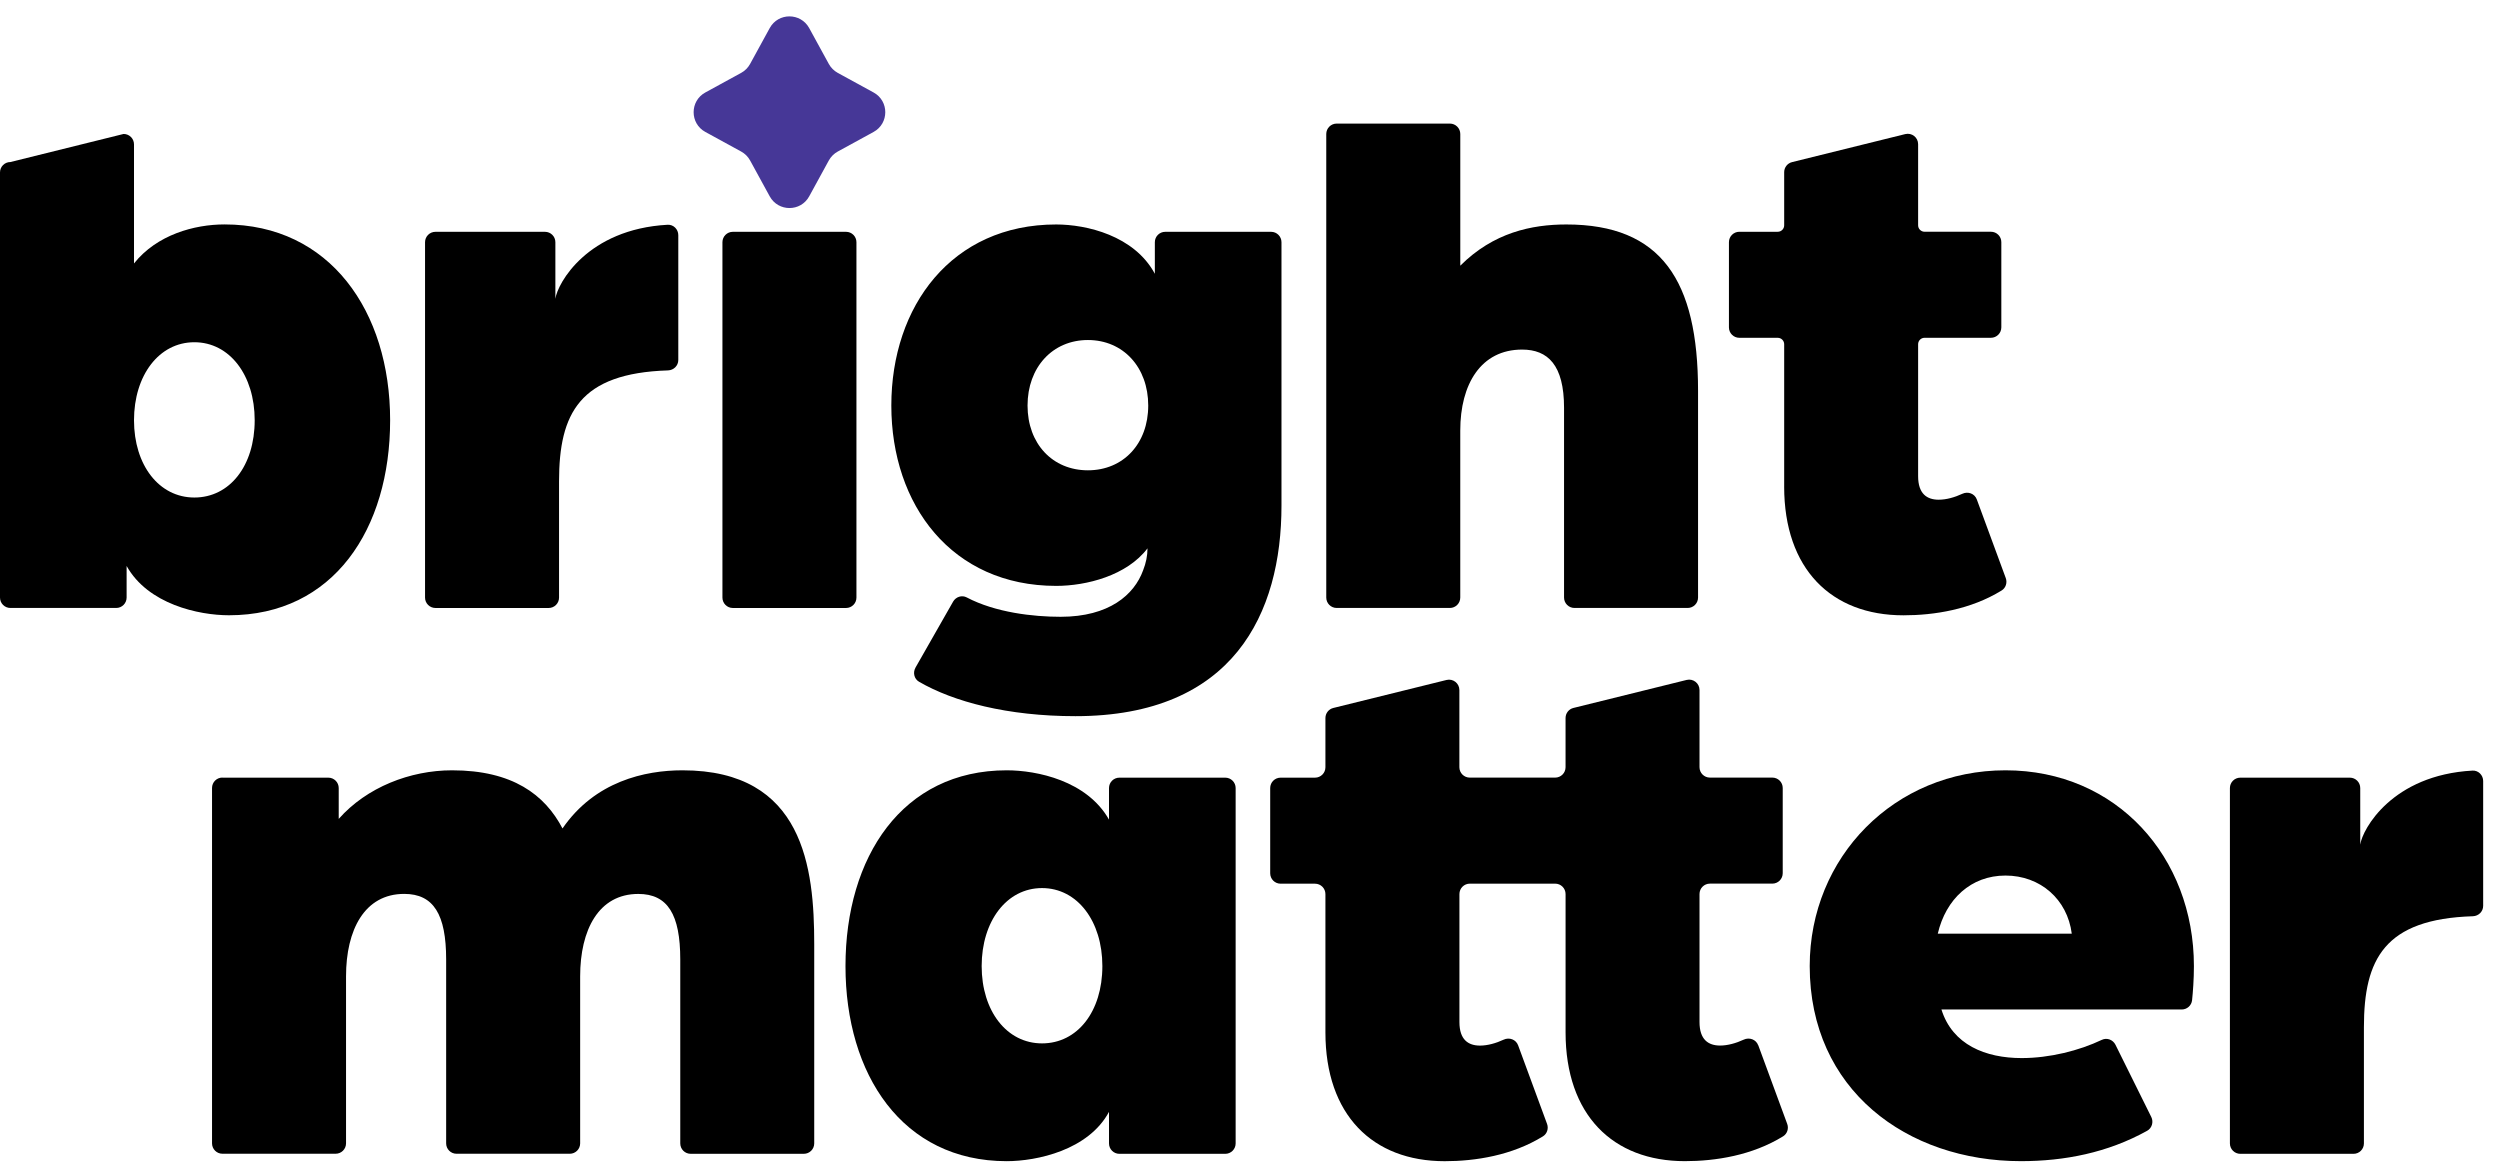 <svg width="113" height="53" viewBox="0 0 113 53" fill="none" xmlns="http://www.w3.org/2000/svg">
<path d="M5.723 25.582V27.009C5.723 27.269 5.513 27.48 5.253 27.48H0.47C0.21 27.48 0 27.269 0 27.009V7.794C0 7.534 0.21 7.324 0.47 7.324L5.586 6.055C5.847 6.055 6.057 6.265 6.057 6.526V11.908C7.089 10.61 8.785 10.144 10.149 10.144C14.906 10.144 17.634 14.07 17.634 18.993C17.634 23.917 15.072 27.81 10.348 27.81C8.984 27.81 6.687 27.312 5.723 25.581V25.582ZM11.512 18.995C11.512 16.965 10.382 15.469 8.785 15.469C7.187 15.469 6.057 16.966 6.057 18.995C6.057 21.023 7.188 22.488 8.785 22.488C10.381 22.488 11.512 21.058 11.512 18.995Z" fill="black"/>
<path d="M19.683 10.478H24.633C24.893 10.478 25.103 10.688 25.103 10.948V13.505C25.199 12.804 26.548 10.359 30.177 10.159C30.441 10.144 30.659 10.364 30.659 10.629V16.273C30.659 16.529 30.451 16.733 30.196 16.742C26.197 16.868 25.269 18.68 25.269 21.758V27.011C25.269 27.271 25.059 27.481 24.799 27.481H19.683C19.423 27.481 19.212 27.271 19.212 27.011V10.948C19.212 10.688 19.423 10.478 19.683 10.478Z" fill="black"/>
<path d="M33.125 10.478H38.241C38.501 10.478 38.711 10.688 38.711 10.948V27.011C38.711 27.271 38.501 27.481 38.241 27.481H33.125C32.865 27.481 32.654 27.271 32.654 27.011V10.948C32.654 10.688 32.865 10.478 33.125 10.478Z" fill="black"/>
<path d="M41.377 30.181L43.082 27.191C43.206 26.977 43.476 26.887 43.695 27.003C44.994 27.687 46.7 27.879 47.94 27.879C50.135 27.879 51.267 26.881 51.667 25.783C51.799 25.45 51.867 25.118 51.867 24.785C50.935 26.017 49.105 26.482 47.741 26.482C43.017 26.482 40.288 22.822 40.288 18.33C40.288 13.839 43.016 10.146 47.741 10.146C49.105 10.146 51.267 10.645 52.199 12.375V10.948C52.199 10.688 52.409 10.478 52.669 10.478H57.453C57.713 10.478 57.923 10.688 57.923 10.948V22.856C57.923 27.713 55.761 32.371 48.607 32.371C45.542 32.371 43.1 31.721 41.537 30.813C41.32 30.686 41.254 30.4 41.379 30.181H41.377ZM51.9 18.33C51.9 16.601 50.77 15.369 49.173 15.369C47.575 15.369 46.445 16.601 46.445 18.33C46.445 20.06 47.577 21.258 49.173 21.258C50.769 21.258 51.9 20.06 51.9 18.33Z" fill="black"/>
<path d="M60.419 5.586H65.535C65.795 5.586 66.005 5.797 66.005 6.057V12.009C67.503 10.511 69.233 10.146 70.797 10.146C75.088 10.146 76.752 12.673 76.752 17.665V27.009C76.752 27.269 76.542 27.48 76.282 27.48H71.166C70.906 27.48 70.695 27.269 70.695 27.009V18.429C70.695 16.499 69.963 15.801 68.799 15.801C66.936 15.801 66.004 17.365 66.004 19.461V27.009C66.004 27.269 65.794 27.48 65.534 27.48H60.418C60.157 27.48 59.947 27.269 59.947 27.009V6.057C59.947 5.797 60.157 5.586 60.418 5.586H60.419Z" fill="black"/>
<path d="M80.645 21.99V15.56C80.645 15.4 80.515 15.269 80.355 15.269H78.619C78.359 15.269 78.148 15.059 78.148 14.799V10.947C78.148 10.686 78.359 10.476 78.619 10.476H80.355C80.515 10.476 80.645 10.345 80.645 10.185V7.782C80.645 7.566 80.793 7.378 81.003 7.327L86.117 6.061C86.414 5.988 86.699 6.212 86.699 6.517V10.184C86.699 10.344 86.83 10.475 86.99 10.475H89.99C90.25 10.475 90.46 10.685 90.46 10.945V14.797C90.46 15.057 90.25 15.268 89.99 15.268H86.99C86.83 15.268 86.699 15.398 86.699 15.559V21.523C86.699 22.321 87.099 22.587 87.631 22.587C87.969 22.587 88.351 22.481 88.698 22.319C88.954 22.2 89.255 22.31 89.352 22.575L90.66 26.127C90.737 26.334 90.663 26.574 90.475 26.689C89.074 27.553 87.424 27.812 86.034 27.812C82.774 27.812 80.644 25.716 80.644 21.99H80.645Z" fill="black"/>
<path d="M10.056 35.15H14.84C15.1 35.15 15.31 35.36 15.31 35.62V37.014C16.574 35.584 18.538 34.818 20.433 34.818C23.161 34.818 24.625 35.916 25.425 37.446C26.889 35.316 29.151 34.818 30.848 34.818C36.337 34.818 36.803 39.243 36.803 42.669V51.681C36.803 51.942 36.593 52.152 36.333 52.152H31.218C30.958 52.152 30.748 51.942 30.748 51.681V43.367C30.748 41.337 30.182 40.406 28.851 40.406C27.053 40.406 26.223 42.036 26.223 44.132V51.68C26.223 51.94 26.013 52.15 25.753 52.15H20.636C20.376 52.15 20.166 51.94 20.166 51.68V43.366C20.166 41.336 19.6 40.404 18.27 40.404C16.473 40.404 15.641 42.034 15.641 44.13V51.679C15.641 51.939 15.431 52.149 15.17 52.149H10.054C9.794 52.149 9.584 51.939 9.584 51.679V35.616C9.584 35.356 9.794 35.146 10.054 35.146L10.056 35.15Z" fill="black"/>
<path d="M38.216 43.667C38.216 38.743 40.778 34.818 45.503 34.818C46.867 34.818 49.13 35.284 50.127 37.047V35.62C50.127 35.36 50.337 35.15 50.597 35.15H55.381C55.641 35.15 55.851 35.36 55.851 35.62V51.683C55.851 51.943 55.641 52.153 55.381 52.153H50.597C50.337 52.153 50.127 51.943 50.127 51.683V50.256C49.195 51.986 46.867 52.485 45.503 52.485C40.779 52.485 38.216 48.56 38.216 43.669V43.667ZM49.827 43.667C49.827 41.637 48.697 40.141 47.099 40.141C45.501 40.141 44.371 41.639 44.371 43.667C44.371 45.695 45.503 47.161 47.099 47.161C48.695 47.161 49.827 45.731 49.827 43.667Z" fill="black"/>
<path d="M79.471 47.247C79.374 46.983 79.071 46.873 78.817 46.992C78.47 47.153 78.087 47.259 77.75 47.259C77.218 47.259 76.818 46.993 76.818 46.195V40.41C76.818 40.15 77.028 39.94 77.288 39.94H80.109C80.369 39.94 80.579 39.73 80.579 39.469V35.617C80.579 35.357 80.369 35.147 80.109 35.147H77.288C77.028 35.147 76.818 34.937 76.818 34.677V31.189C76.818 30.883 76.532 30.66 76.236 30.733L71.12 31.999C70.91 32.05 70.763 32.238 70.763 32.455V34.678C70.763 34.938 70.553 35.148 70.293 35.148H66.434C66.174 35.148 65.964 34.938 65.964 34.678V31.191C65.964 30.885 65.678 30.661 65.382 30.735L60.266 32C60.056 32.052 59.909 32.24 59.909 32.456V34.68C59.909 34.94 59.699 35.15 59.439 35.15H57.884C57.623 35.15 57.413 35.36 57.413 35.62V39.472C57.413 39.733 57.623 39.943 57.884 39.943H59.439C59.699 39.943 59.909 40.153 59.909 40.413V46.664C59.909 50.39 62.039 52.486 65.3 52.486C66.69 52.486 68.341 52.227 69.741 51.363C69.93 51.246 70.003 51.007 69.927 50.801L68.619 47.249C68.522 46.984 68.219 46.874 67.965 46.993C67.618 47.155 67.234 47.261 66.897 47.261C66.365 47.261 65.966 46.995 65.966 46.197V40.412C65.966 40.151 66.176 39.941 66.436 39.941H70.294C70.554 39.941 70.764 40.151 70.764 40.412V46.662C70.764 50.388 72.894 52.484 76.155 52.484C77.546 52.484 79.196 52.225 80.597 51.361C80.785 51.245 80.859 51.005 80.782 50.8L79.474 47.247H79.471Z" fill="black"/>
<path d="M81.799 43.667C81.799 38.743 85.625 34.818 90.648 34.818C95.672 34.818 99.165 38.743 99.165 43.667C99.165 44.273 99.12 44.843 99.082 45.21C99.057 45.448 98.855 45.629 98.614 45.629H87.753C88.251 47.227 89.749 47.825 91.38 47.825C92.64 47.825 93.977 47.49 95.006 47C95.234 46.892 95.504 46.995 95.618 47.221L97.239 50.49C97.349 50.713 97.269 50.991 97.052 51.111C95.259 52.108 93.303 52.484 91.348 52.484C86.191 52.484 81.799 49.256 81.799 43.667ZM93.644 42.203C93.444 40.639 92.212 39.575 90.648 39.575C89.085 39.575 87.953 40.639 87.587 42.203H93.642H93.644Z" fill="black"/>
<path d="M101.263 35.15H106.213C106.473 35.15 106.683 35.36 106.683 35.62V38.178C106.779 37.477 108.128 35.031 111.757 34.831C112.021 34.816 112.239 35.037 112.239 35.301V40.945C112.239 41.201 112.032 41.405 111.776 41.414C107.777 41.54 106.849 43.352 106.849 46.43V51.683C106.849 51.943 106.639 52.153 106.379 52.153H101.263C101.003 52.153 100.792 51.943 100.792 51.683V35.62C100.792 35.36 101.003 35.15 101.263 35.15Z" fill="black"/>
<path d="M36.576 1.27L37.462 2.889C37.555 3.06 37.696 3.2 37.866 3.294L39.486 4.18C40.191 4.565 40.191 5.578 39.486 5.964L37.866 6.85C37.696 6.943 37.556 7.084 37.462 7.254L36.576 8.874C36.191 9.58 35.178 9.58 34.791 8.874L33.905 7.254C33.813 7.084 33.672 6.944 33.501 6.85L31.881 5.964C31.176 5.579 31.176 4.566 31.881 4.18L33.501 3.294C33.672 3.201 33.811 3.06 33.905 2.889L34.791 1.27C35.176 0.564 36.189 0.564 36.576 1.27Z" fill="#463797"/>
</svg>
